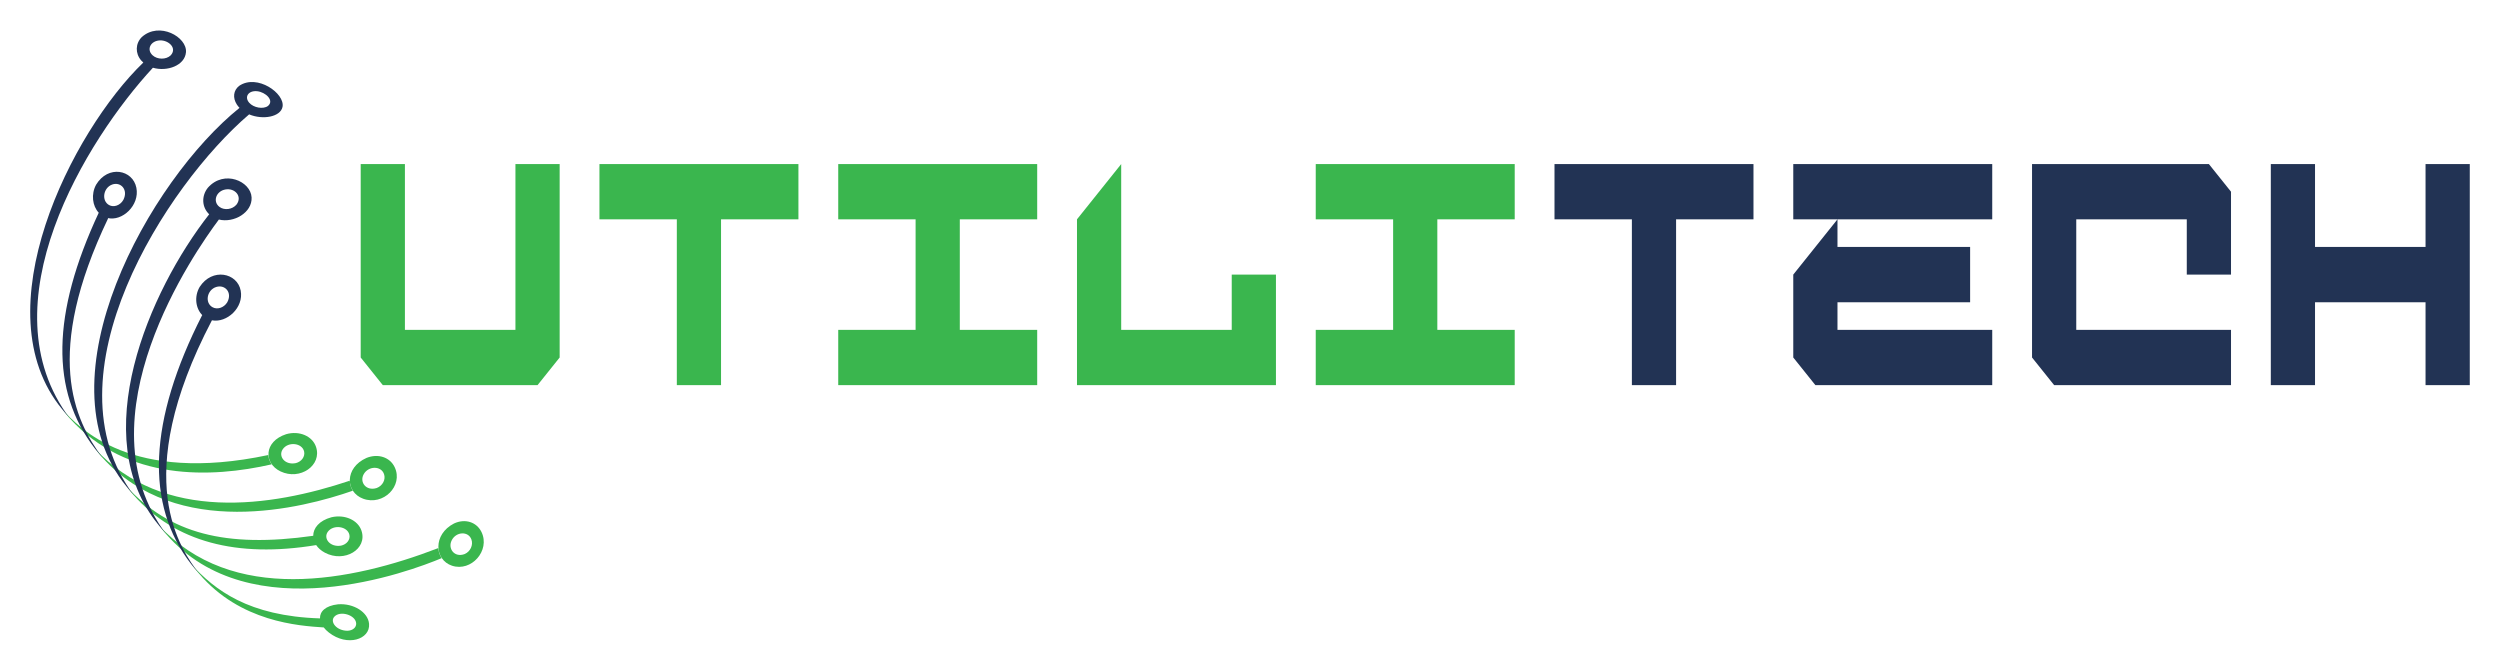 <?xml version="1.0" encoding="utf-8"?>
<!-- Generator: Adobe Illustrator 16.0.0, SVG Export Plug-In . SVG Version: 6.00 Build 0)  -->
<!DOCTYPE svg PUBLIC "-//W3C//DTD SVG 1.1//EN" "http://www.w3.org/Graphics/SVG/1.1/DTD/svg11.dtd">
<svg version="1.1" id="Calque_1" xmlns="http://www.w3.org/2000/svg" xmlns:xlink="http://www.w3.org/1999/xlink" x="0px" y="0px"
	 width="205px" height="55px" viewBox="0 0 205 55" enable-background="new 0 0 205 55" xml:space="preserve">
<g>
	<g>
		<g>
			<path fill="#3AB64E" d="M31.39,31.581l-1.813-2.266V13.454h3.626V27.05h9.063V13.454h3.626v15.861l-1.813,2.266H31.39z"/>
			<path fill="#3AB64E" d="M55.5,31.581V17.985h-6.345v-4.531h16.316v4.531h-6.346v13.596H55.5z"/>
			<path fill="#3AB64E" d="M68.735,31.581V27.05h6.344v-9.064h-6.344v-4.531H85.05v4.531h-6.346v9.064h6.346v4.531H68.735z"/>
			<path fill="#3AB64E" d="M88.313,31.581V17.985l3.625-4.531V27.05h9.064v-4.532h3.626v9.063H88.313z"/>
			<path fill="#3AB64E" d="M107.891,31.581V27.05h6.345v-9.064h-6.345v-4.531h16.316v4.531h-6.346v9.064h6.346v4.531H107.891z"/>
			<g>
				<g>
					<path fill="#223354" d="M133.814,31.581V17.985h-6.345v-4.531h16.316v4.531h-6.346v13.596H133.814z"/>
				</g>
			</g>
			<g>
				<g>
					<path fill="#223354" d="M147.048,17.985v-4.531h16.315v4.531H147.048z M148.861,31.581l-1.813-2.266v-6.798l3.625-4.532v2.266
						h10.877v4.533h-10.877v2.266h12.69v4.531H148.861z"/>
				</g>
			</g>
			<g>
				<g>
					<path fill="#223354" d="M168.44,31.581l-1.813-2.266V13.454h14.502l1.814,2.266v6.798h-3.627v-4.532h-9.063v9.064h12.69v4.531
						H168.44z"/>
				</g>
			</g>
			<g>
				<g>
					<path fill="#223354" d="M186.207,31.581V13.454h3.625v6.797h9.063v-6.797h3.627v18.127h-3.627v-6.797h-9.063v6.797H186.207z"/>
				</g>
			</g>
		</g>
	</g>
	<g>
		<g>
			<g>
				<g>
					<path fill="#3AB64E" d="M25.926,44.697c0.161,0.239,0.399,0.455,0.714,0.623c1.604,0.856,3.511-0.29,3.001-1.805
						c-0.294-0.873-1.377-1.354-2.466-1.099c-1.015,0.279-1.489,0.896-1.491,1.519c-7.199,1.02-11.778-0.19-15.313-4.047
						l0.625,0.751C14.364,44.413,19.387,45.778,25.926,44.697z M26.879,43.608c0.449-0.625,1.625-0.459,1.773,0.252
						c0.083,0.396-0.22,0.783-0.688,0.882l0,0C27.056,44.892,26.493,44.147,26.879,43.608z"/>
					<path fill="#3AB64E" d="M28.933,40.238c-0.078-0.13-0.224-0.371-0.247-0.761l0,0c-0.001-0.019-0.001-0.042-0.002-0.06
						c-6.451,2.161-15.313,3.459-20.903-2.636l0.625,0.75C14.546,44.306,24.807,41.681,28.933,40.238z"/>
					<path fill="#3AB64E" d="M22.283,38.075c-0.098-0.145-0.243-0.362-0.277-0.717c-0.002-0.014-0.002-0.032-0.003-0.046
						c-11.271,2.392-15.506-2.229-16.897-3.745l0.625,0.749C10.422,39.476,17.321,39.208,22.283,38.075z"/>
					<path fill="#3AB64E" d="M23.002,38.655c1.6,0.764,3.423-0.495,2.912-2.011c-0.3-0.891-1.375-1.348-2.448-1.041
						C21.621,36.207,21.612,37.991,23.002,38.655z M23.18,36.846c0.44-0.662,1.608-0.536,1.76,0.19
						c0.084,0.405-0.212,0.817-0.676,0.938C23.362,38.166,22.799,37.419,23.18,36.846z"/>
					<path fill="#3AB64E" d="M29.777,40.894c1.65,0.611,3.317-1.059,2.585-2.589c-0.391-0.818-1.362-1.136-2.31-0.755
						C28.236,38.364,28.318,40.354,29.777,40.894z M29.816,38.899c0.385-0.708,1.435-0.721,1.674-0.023
						c0.155,0.445-0.112,0.956-0.595,1.139C30.031,40.297,29.465,39.545,29.816,38.899z"/>
					<path fill="#3AB64E" d="M35.946,44.998c-0.001-0.017-0.002-0.039-0.004-0.056c-7.146,2.757-16.926,4.666-22.934-1.887
						l0.624,0.75c6.95,7.974,20.035,3.032,22.589,1.961C36.128,45.62,35.99,45.401,35.946,44.998L35.946,44.998z"/>
					<path fill="#3AB64E" d="M39.483,43.628c-0.401-0.828-1.35-1.123-2.253-0.703c-1.751,0.901-1.61,2.982-0.169,3.462
						C38.654,46.917,40.216,45.139,39.483,43.628z M38.108,45.43c-0.834,0.321-1.402-0.433-1.075-1.109
						c0.356-0.738,1.374-0.788,1.624-0.08C38.818,44.692,38.571,45.226,38.108,45.43z"/>
					<path fill="#3AB64E" d="M27.716,49.553L27.716,49.553c-1.035,0.115-1.5,0.598-1.476,1.155
						c-5.884-0.184-8.633-2.34-10.544-4.424l0.625,0.75c3.376,3.971,8.174,4.283,10.225,4.416c0.11,0.144,0.25,0.283,0.419,0.416
						c1.515,1.188,3.406,0.566,3.299-0.709C30.186,50.202,28.995,49.453,27.716,49.553z M28.501,51.722
						c-0.909,0.003-1.472-0.732-1.085-1.154c0.476-0.52,1.731-0.145,1.789,0.535C29.234,51.441,28.938,51.702,28.501,51.722z"/>
				</g>
				<g>
					<g>
						<path fill="#223354" d="M8.872,17.892c-0.023-0.007-0.043-0.012-0.066-0.02c1.216,0.315,2.663-1.039,2.377-2.475
							c-0.295-1.488-2.319-1.889-3.302-0.252c-0.423,0.776-0.311,1.736,0.221,2.305c-0.002-0.002-0.004-0.004-0.005-0.006
							c-3.87,8.289-3.973,14.613-0.315,19.338l0.625,0.75C6.06,34.423,3.554,29.005,8.872,17.892z M9.21,15.128
							c0.7-0.24,1.329,0.439,0.904,1.265c-0.257,0.449-0.783,0.638-1.172,0.421C8.298,16.454,8.467,15.384,9.21,15.128z
							 M8.569,17.788c-0.017-0.008-0.033-0.016-0.049-0.023C8.537,17.772,8.552,17.78,8.569,17.788z M8.471,17.739
							c-0.021-0.012-0.043-0.027-0.065-0.04C8.427,17.712,8.449,17.728,8.471,17.739z"/>
						<path fill="#223354" d="M12.539,5.554c1.16,0.344,2.623-0.182,2.711-1.275c0.1-1.244-2.189-2.536-3.624-1.238
							c-0.526,0.527-0.549,1.331-0.053,1.91c0.057,0.065,0.117,0.125,0.181,0.181C11.753,5.13,11.752,5.13,11.751,5.13
							C5.886,10.771-1.566,25.511,5.105,33.567l0.625,0.749l0,0C-1.309,24.994,7.104,11.429,12.539,5.554z M13.104,3.313
							c0.708-0.035,1.452,0.629,0.889,1.23l0,0c-0.373,0.357-1.095,0.352-1.487-0.014C11.997,4.056,12.343,3.351,13.104,3.313z"/>
						<path fill="#223354" d="M19.612,7.04c-0.475,0.365-0.549,0.983-0.187,1.537c0.064,0.096,0.136,0.186,0.215,0.268
							c-7.381,5.93-16.504,22.218-9.27,31.044l0.625,0.751l0,0c-7.437-9.849,2.643-25.461,9.433-31.262
							c1.121,0.473,2.576,0.209,2.739-0.612C23.385,7.663,21.084,6.034,19.612,7.04z M21.972,8.69
							c-0.387,0.285-1.178,0.148-1.538-0.266c-0.422-0.484-0.059-1.014,0.646-0.945C21.775,7.548,22.516,8.238,21.972,8.69z"/>
						<path fill="#223354" d="M17.048,15.39L17.048,15.39c-0.553,0.686-0.498,1.623,0.121,2.195
							c-0.005-0.004-0.011-0.008-0.017-0.013c-4.933,6.294-10.107,18.275-4.143,25.483l0.624,0.75
							c-7.186-9.517,2.335-23.164,4.316-25.804c-0.002,0-0.003-0.001-0.005-0.001c1.218,0.307,2.75-0.561,2.687-1.813
							C20.563,14.862,18.38,13.89,17.048,15.39z M19.392,16.778L19.392,16.778c-0.336,0.4-0.985,0.49-1.388,0.193
							c-0.591-0.436-0.289-1.311,0.498-1.438C19.262,15.407,19.903,16.107,19.392,16.778z"/>
						<path fill="#223354" d="M16.372,23.529c-0.462,0.79-0.34,1.788,0.25,2.346c-0.014-0.013-0.028-0.024-0.042-0.039
							c-4.415,8.67-4.712,15.549-0.883,20.448l0.625,0.75l0,0c-1.434-1.899-5.798-7.679,1.056-20.769l0,0
							c1.22,0.235,2.625-1.037,2.359-2.435C19.458,22.364,17.4,21.938,16.372,23.529z M16.749,25.983
							c0.007,0.006,0.014,0.01,0.021,0.016C16.763,25.993,16.755,25.989,16.749,25.983z M16.942,26.109
							c0.007,0.003,0.013,0.007,0.021,0.011C16.956,26.116,16.949,26.112,16.942,26.109z M16.839,26.048
							c0.018,0.011,0.035,0.021,0.053,0.032C16.874,26.069,16.856,26.059,16.839,26.048z M18.631,24.794L18.631,24.794
							c-0.27,0.439-0.811,0.619-1.204,0.398c-0.654-0.365-0.462-1.42,0.303-1.66C18.449,23.307,19.079,23.987,18.631,24.794z"/>
					</g>
				</g>
			</g>
		</g>
	</g>
</g>
</svg>
